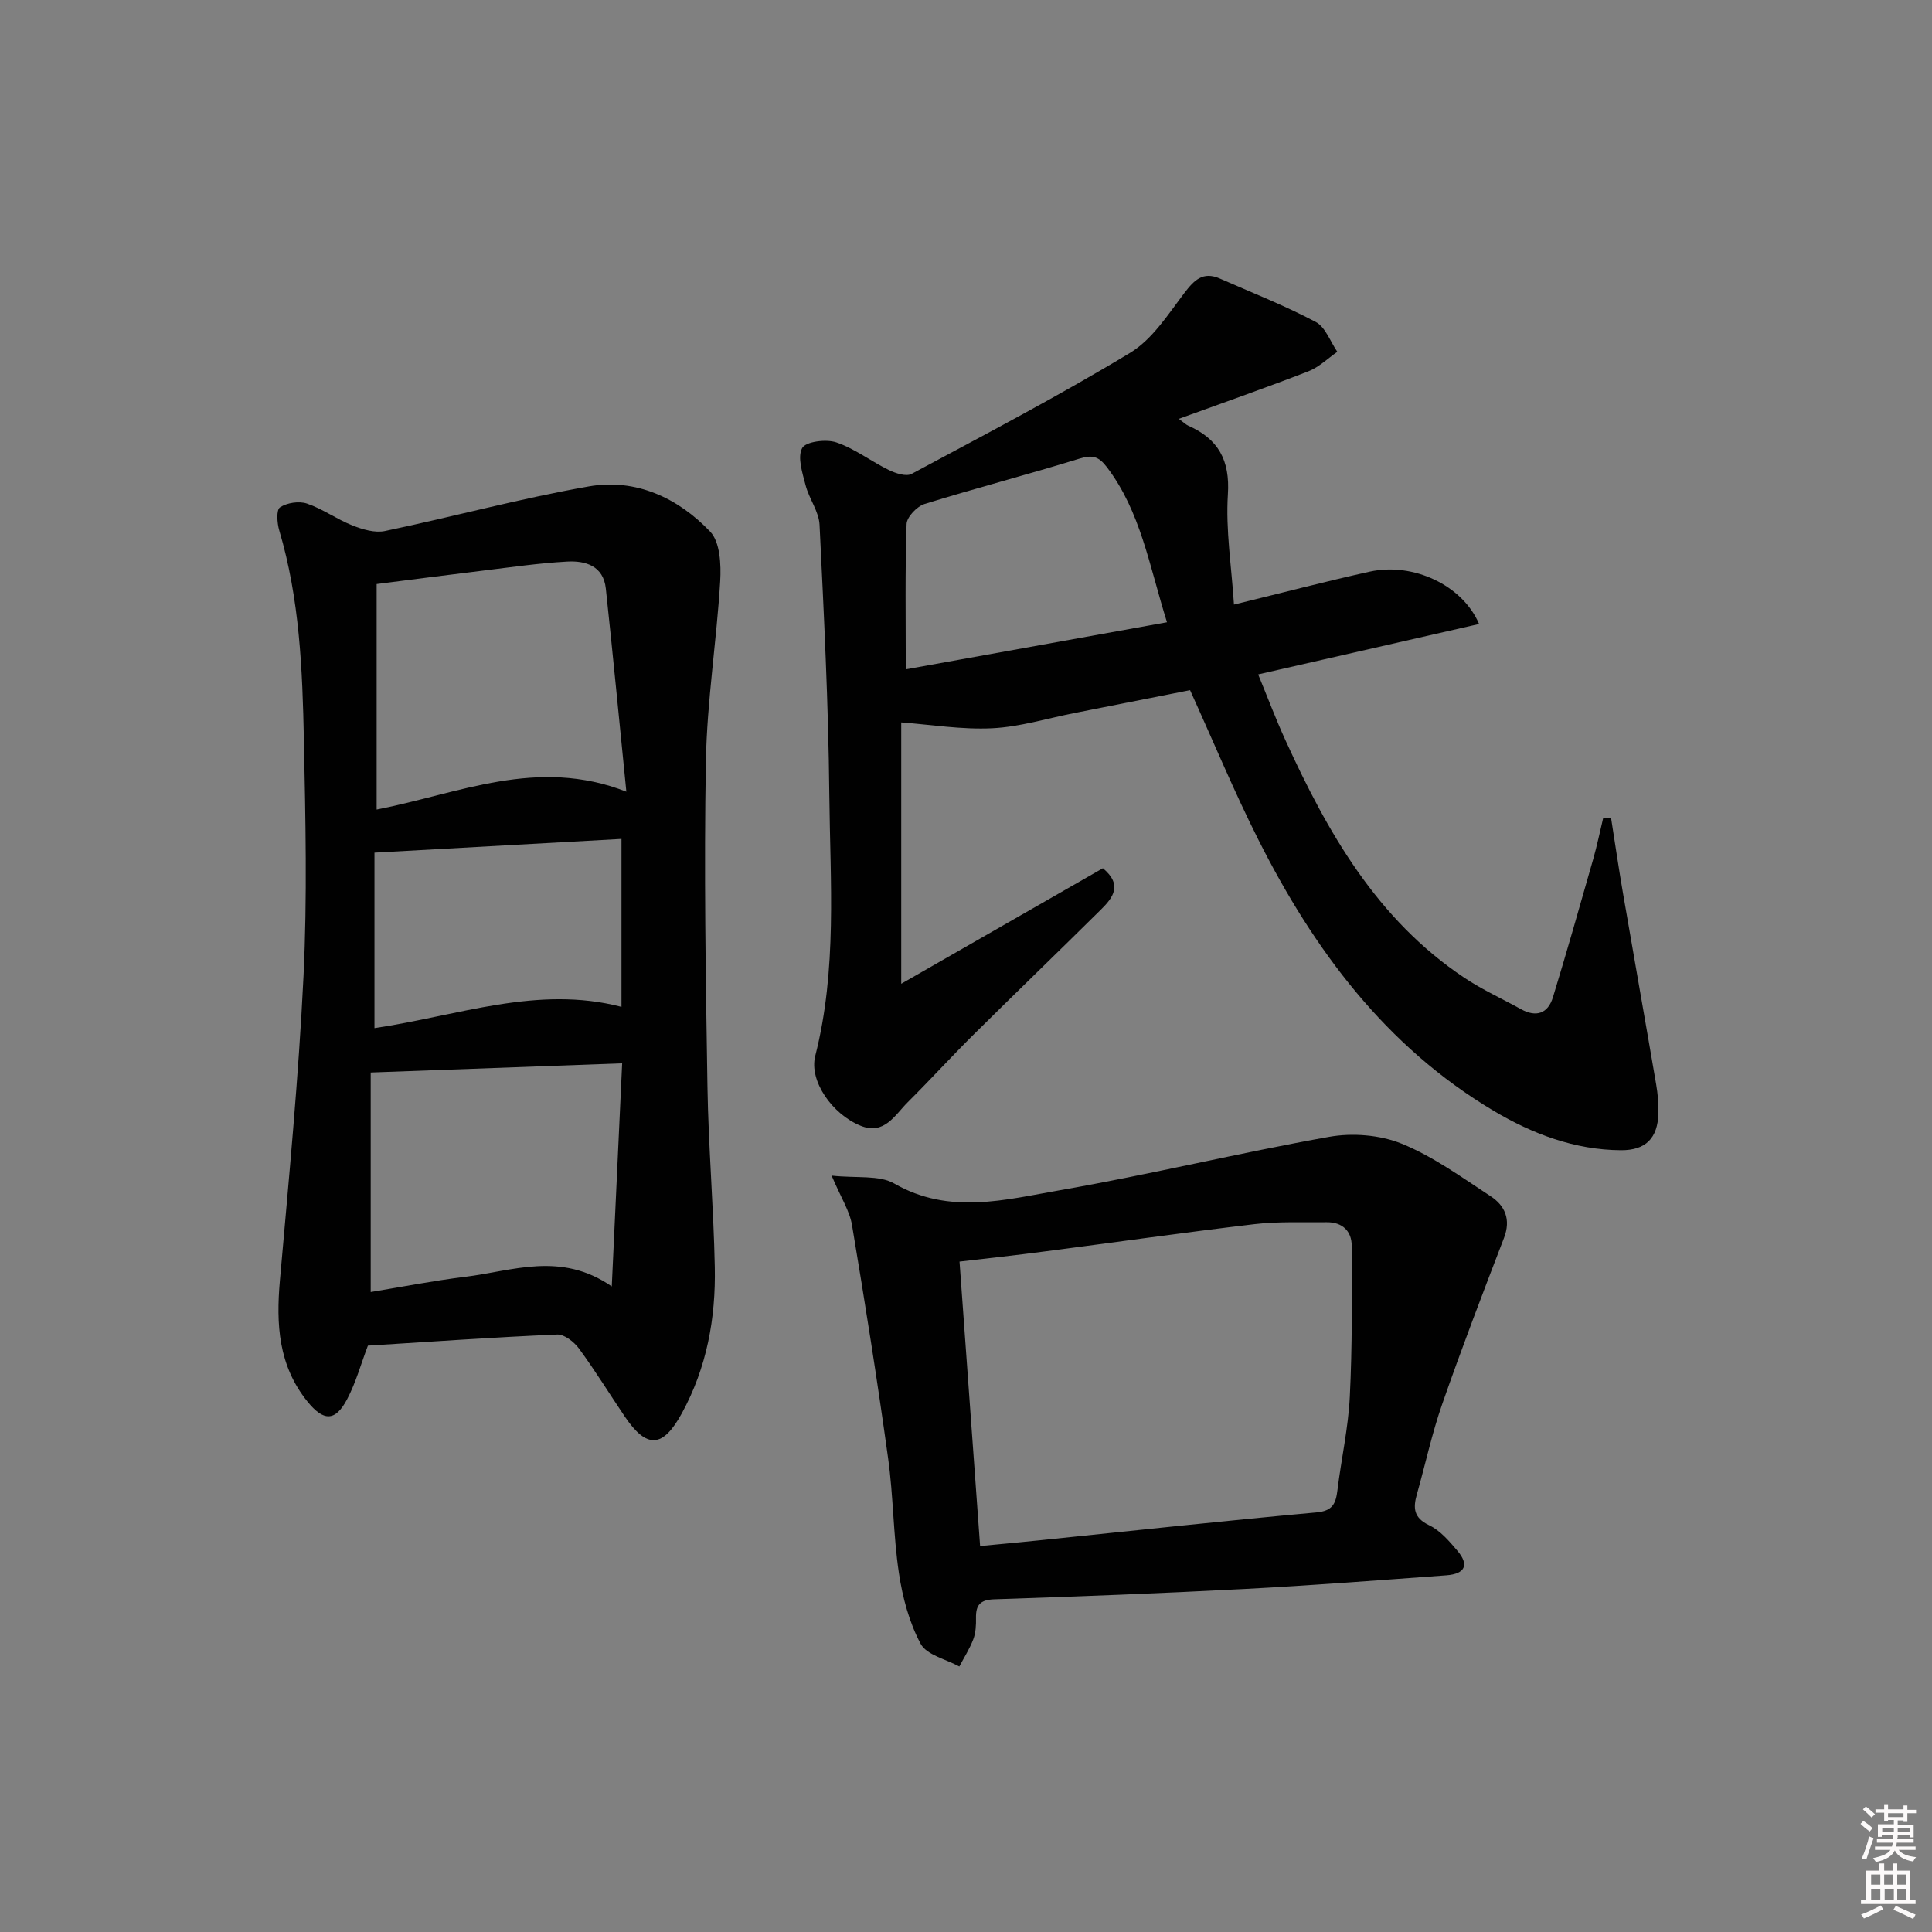 <svg enable-background="new 0 0 400 400" viewBox="0 0 400 400" xmlns="http://www.w3.org/2000/svg"><rect x="0" y="0" width="400" height="400" fill="#808080" stroke="none"/><path d="m385.2 377.6.6-.6c.6.4 1.3.9 1.9 1.5l-.6.7c-.8-.6-1.4-1.1-1.9-1.6zm.3 7.1c.6-1.4 1.1-2.9 1.5-4.5.3.1.6.3.9.4-.5 1.4-1 2.9-1.5 4.4l-.9-.2zm.2-10.1.6-.6c.7.5 1.3 1.1 1.9 1.6l-.7.7c-.6-.6-1.2-1.2-1.8-1.7zm8.4-.8h.8v.9h1.8v.7h-1.8v1.8h-.8v-.3h-1.2v.9h3.3v2.6h-.8v-.4h-2.5c0 .3 0 .6-.1.8h3.4v.7h-3.5c0 .3-.1.6-.1.8h4v.7h-3.5c.7.9 1.9 1.3 3.6 1.5-.2.2-.4.5-.6.9-1.9-.3-3.2-1.1-3.8-2.3-.5 1.1-1.8 2-3.9 2.4-.2-.3-.4-.5-.6-.8 1.9-.4 3.1-.9 3.6-1.7h-3.2v-.7h3.5c.1-.2.1-.5.2-.8h-3.3v-.7h3.4c0-.2 0-.5 0-.8h-2.4v.3h-.8v-2.6h3.3v-.9h-1.2v.3h-.8v-1.8h-1.8v-.7h1.8v-.9h.8v.9h3.2zm-4.4 5.5h2.4c0-.3 0-.6 0-.9h-2.4zm1.2-3.1h3.2v-.8h-3.2zm4.4 2.2h-2.4v.9h2.5v-.9z" fill="#fcfafa"/><path d="m389.2 385.8h.9v1.5h1.8v-1.5h.9v1.5h2.7v6h1.1v.9h-11.3v-.9h1.1v-6h2.7v-1.5zm.2 8.7.5.8c-1.2.6-2.5 1.3-4 1.9-.2-.3-.3-.6-.6-.8 1.6-.6 3-1.3 4.1-1.9zm-2-4.3h1.9v-2.1h-1.9zm0 3.1h1.9v-2.2h-1.9zm2.7-3.1h1.9v-2.1h-1.9zm.1 3.1h1.9v-2.2h-1.9zm2.3 1.3c1.4.6 2.7 1.2 4.1 1.8l-.5.9c-1.5-.7-2.8-1.4-4.1-1.9zm2.2-6.5h-1.9v2.1h1.9zm-1.9 5.2h1.9v-2.2h-1.9z" fill="#fcfafa"/><g fill="#010101"><path d="m333.55 169.33c.82 5.18 1.57 10.36 2.46 15.53 2.27 13.22 4.62 26.42 6.88 39.65.33 1.96.53 3.98.47 5.96-.14 5.17-2.61 7.7-7.76 7.67-9.58-.06-18.34-3.39-26.36-8.16-22.36-13.31-37.24-33.36-48.72-56.15-5-9.92-9.26-20.22-14.13-30.94-7.7 1.52-15.78 3.12-23.87 4.72-5.7 1.12-11.36 2.89-17.1 3.17-6.29.31-12.66-.75-18.83-1.21v54.11c14.51-8.32 28.13-16.12 41.75-23.92 4.16 3.46 2.06 6.12-.4 8.56-8.76 8.67-17.64 17.22-26.39 25.9-4.61 4.57-8.98 9.38-13.59 13.96-2.68 2.67-4.87 6.88-9.76 4.9-5.9-2.38-10.73-9.29-9.41-14.47 4.57-17.89 3.09-36.06 2.91-54.13-.18-18.61-1.11-37.23-2.02-55.82-.13-2.77-2.17-5.39-2.89-8.2-.66-2.54-1.73-5.78-.71-7.69.72-1.34 4.94-1.9 7.06-1.18 3.84 1.3 7.2 3.93 10.9 5.73 1.4.68 3.57 1.4 4.69.8 15.19-8.15 30.49-16.15 45.23-25.06 4.58-2.76 7.85-7.92 11.22-12.36 2.06-2.71 3.87-4.56 7.37-3.03 6.65 2.92 13.44 5.59 19.85 8.98 2.02 1.07 3.02 4.07 4.48 6.19-1.98 1.37-3.79 3.18-5.98 4.03-8.63 3.36-17.39 6.41-26.84 9.85 1.05.77 1.46 1.19 1.95 1.41 6.22 2.75 8.67 7.13 8.21 14.24-.47 7.33.74 14.77 1.26 22.8 10.16-2.48 19.1-4.83 28.12-6.82 8.96-1.97 19.19 2.78 22.63 10.84-15.09 3.44-30.03 6.85-45.74 10.44 1.91 4.63 3.62 9.19 5.64 13.61 8.72 19.11 18.96 37.12 37.01 49.17 3.71 2.48 7.83 4.35 11.75 6.52 3.18 1.76 5.6.9 6.63-2.46 2.9-9.49 5.61-19.03 8.33-28.57.81-2.84 1.4-5.74 2.09-8.61.56 0 1.09.02 1.61.04zm-91.94-40.5c-3.7-11.84-5.46-22.93-12.44-32.11-1.74-2.29-3.06-2.58-5.76-1.74-10.61 3.28-21.37 6.07-31.98 9.36-1.58.49-3.68 2.69-3.73 4.15-.33 9.77-.17 19.55-.17 30.09 17.88-3.22 35.61-6.42 54.08-9.75z"/><path d="m76.17 278.6c-1.44 3.79-2.48 7.64-4.3 11.09-2.47 4.69-4.91 4.58-8.23.47-6.01-7.45-6.49-15.98-5.69-25.03 1.85-21 3.87-42 4.89-63.04.79-16.25.41-32.57.08-48.85-.3-14.6-.88-29.23-5.1-43.41-.46-1.53-.64-4.27.15-4.79 1.45-.96 3.94-1.34 5.59-.78 3.27 1.11 6.17 3.25 9.4 4.52 2.1.83 4.65 1.6 6.74 1.16 14.11-2.95 28.06-6.76 42.25-9.24 9.7-1.69 18.44 2.39 25.08 9.36 2.06 2.16 2.28 6.82 2.08 10.26-.74 12.41-2.73 24.78-2.96 37.19-.41 22.47-.04 44.96.32 67.44.2 12.46 1.27 24.9 1.52 37.36.22 10.59-1.65 20.85-6.83 30.31-3.93 7.18-7.25 7.4-11.82.64-3.16-4.68-6.13-9.51-9.47-14.06-1.01-1.37-3.02-2.96-4.5-2.9-13.23.57-26.46 1.5-39.2 2.3zm53.51-114.69c-1.45-14.43-2.77-28.25-4.25-42.06-.51-4.71-4.22-5.8-8.05-5.58-5.78.32-11.54 1.16-17.29 1.86-7.2.87-14.4 1.81-22.11 2.79v46.69c17.06-3.31 33.22-10.94 51.7-3.7zm-52.93 58.14v45.45c6.46-1.06 12.95-2.34 19.5-3.14 9.85-1.2 19.83-5.33 30.41 1.98.75-16.03 1.44-30.94 2.15-46.19-17.66.64-34.34 1.25-52.06 1.9zm.78-9.19c17.3-2.55 33.76-8.93 51.14-4.4 0-11.92 0-23.47 0-34.77-17.14.95-33.97 1.89-51.14 2.84z"/><path d="m172.18 243.4c5.24.57 9.84-.16 12.97 1.64 11.4 6.55 23 3.34 34.37 1.37 18.63-3.24 37.04-7.73 55.66-11.04 4.83-.86 10.53-.41 15.03 1.42 6.52 2.65 12.41 6.95 18.37 10.85 3 1.96 4.28 4.81 2.81 8.65-4.39 11.41-8.76 22.84-12.79 34.39-2.13 6.1-3.49 12.47-5.25 18.7-.81 2.84-.68 4.87 2.55 6.41 2.29 1.09 4.16 3.3 5.86 5.3 2.45 2.89 1.59 4.77-2.3 5.06-13.92 1.02-27.85 2.1-41.79 2.83-17.27.91-34.56 1.56-51.85 2.14-2.91.1-3.8 1.2-3.75 3.86.03 1.47-.05 3.06-.56 4.41-.74 1.97-1.91 3.77-2.89 5.64-2.76-1.52-6.76-2.37-8.01-4.7-2.37-4.43-3.75-9.61-4.5-14.64-1.18-7.87-1.14-15.92-2.24-23.8-2.23-16.1-4.77-32.16-7.46-48.19-.47-2.95-2.28-5.69-4.23-10.3zm26.48 17.8c1.44 19.85 2.83 39.16 4.26 58.89 4.24-.41 8.2-.76 12.14-1.17 19.16-1.96 38.31-4.05 57.49-5.79 3.44-.31 4.02-1.91 4.36-4.65.79-6.43 2.23-12.81 2.55-19.25.52-10.41.44-20.86.4-31.3-.01-3.06-1.95-4.92-5.18-4.88-4.99.06-10.03-.18-14.97.4-14.5 1.71-28.96 3.78-43.44 5.65-5.85.78-11.72 1.41-17.61 2.1z"/></g></svg>